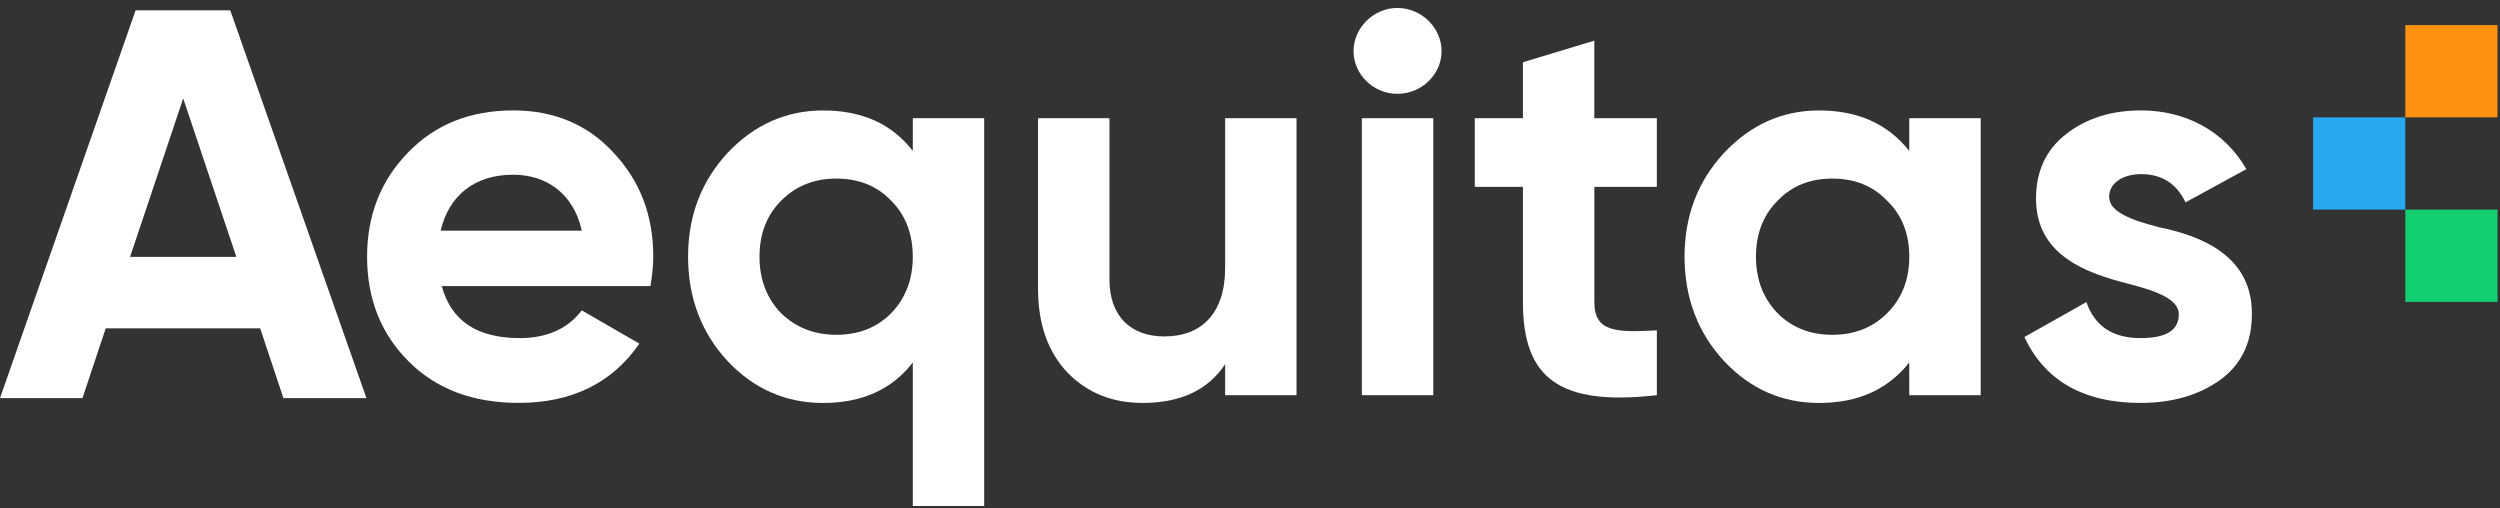 <svg width="251" height="51" viewBox="0 0 251 51" fill="none" xmlns="http://www.w3.org/2000/svg">
<rect x="0" y="0" width="251" height="51" fill="#333333" stroke="none"/>
<g clip-path="url(#clip0_18_1228)">
<path d="M44.353 28.719C45.297 32.223 47.909 33.945 52.188 33.945C54.909 33.945 57.021 33.001 58.411 31.163L64.192 34.501C61.47 38.449 57.413 40.45 52.078 40.45C47.466 40.45 43.798 39.059 41.021 36.281C38.242 33.499 36.855 29.997 36.855 25.77C36.855 21.597 38.245 18.096 40.967 15.314C43.688 12.477 47.245 11.086 51.526 11.086C55.583 11.086 58.972 12.477 61.585 15.314C64.252 18.15 65.587 21.597 65.587 25.77C65.587 26.714 65.475 27.662 65.308 28.719H44.353ZM58.411 23.158C57.577 19.377 54.8 17.54 51.52 17.54C47.685 17.54 45.075 19.599 44.241 23.158H58.411Z" fill="white"/>
<path d="M91.644 11.867H98.811V50.8H91.644V36.396C89.532 39.12 86.531 40.457 82.641 40.457C78.917 40.457 75.695 39.066 73.028 36.229C70.415 33.393 69.083 29.888 69.083 25.773C69.083 21.658 70.418 18.208 73.028 15.372C75.695 12.535 78.917 11.09 82.641 11.09C86.531 11.09 89.532 12.426 91.644 15.15V11.867ZM83.976 33.614C86.2 33.614 88.033 32.892 89.477 31.446C90.921 29.946 91.644 28.054 91.644 25.773C91.644 23.492 90.921 21.6 89.477 20.155C88.033 18.651 86.2 17.929 83.976 17.929C81.751 17.929 79.919 18.651 78.42 20.155C76.975 21.6 76.253 23.492 76.253 25.773C76.253 28.054 76.975 29.946 78.42 31.446C79.919 32.892 81.751 33.614 83.976 33.614Z" fill="white"/>
<path d="M123.004 11.866H130.171V39.675H123.004V36.56C121.28 39.174 118.504 40.453 114.723 40.453C111.668 40.453 109.167 39.451 107.165 37.395C105.22 35.336 104.218 32.557 104.218 28.94V11.866H111.388V28.05C111.388 31.776 113.555 33.778 116.89 33.778C120.613 33.778 123.004 31.497 123.004 26.881V11.866Z" fill="white"/>
<path d="M135.897 5.137C135.897 2.801 137.897 0.8 140.288 0.8C142.734 0.8 144.734 2.801 144.734 5.137C144.734 7.472 142.734 9.419 140.288 9.419C137.897 9.422 135.897 7.475 135.897 5.137ZM136.732 39.675V11.866H143.902V39.675H136.732Z" fill="white"/>
<path d="M166.35 18.764H160.072V30.331C160.072 33.335 162.238 33.39 166.35 33.168V39.676C156.512 40.788 152.902 37.951 152.902 30.331V18.764H148.068V11.867H152.902V6.249L160.069 4.08V11.867H166.347V18.764H166.35Z" fill="white"/>
<path d="M191.689 11.867H198.86V39.676H191.689V36.396C189.523 39.12 186.522 40.457 182.632 40.457C178.909 40.457 175.741 39.066 173.074 36.229C170.461 33.393 169.129 29.888 169.129 25.773C169.129 21.658 170.461 18.208 173.074 15.372C175.741 12.535 178.909 11.09 182.632 11.09C186.522 11.09 189.523 12.426 191.689 15.15V11.867ZM183.967 33.614C186.191 33.614 188.024 32.892 189.468 31.446C190.967 29.946 191.692 28.054 191.692 25.773C191.692 23.492 190.97 21.6 189.468 20.155C188.024 18.651 186.191 17.929 183.967 17.929C181.743 17.929 179.91 18.651 178.466 20.155C177.021 21.6 176.299 23.492 176.299 25.773C176.299 28.054 177.021 29.946 178.466 31.446C179.91 32.892 181.743 33.614 183.967 33.614Z" fill="white"/>
<path d="M216.809 22.824C220.866 23.659 226.145 25.606 226.088 31.555C226.088 34.392 225.032 36.618 222.865 38.173C220.753 39.673 218.086 40.453 214.918 40.453C209.195 40.453 205.305 38.227 203.248 33.836L209.472 30.331C210.306 32.724 212.084 33.945 214.918 33.945C217.473 33.945 218.754 33.168 218.754 31.552C218.754 30.052 216.529 29.217 213.695 28.494C209.584 27.437 204.416 25.712 204.416 19.93C204.416 17.206 205.418 15.034 207.417 13.479C209.475 11.867 211.975 11.086 214.976 11.086C219.476 11.086 223.366 13.2 225.535 16.981L219.424 20.319C218.535 18.427 217.033 17.482 214.979 17.482C213.146 17.482 211.756 18.372 211.756 19.763C211.753 21.266 213.975 22.101 216.809 22.824Z" fill="white"/>
<path d="M28.453 39.971L26.12 32.962H10.614L8.281 39.971H0L13.615 1.037H23.119L36.789 39.971H28.453ZM13.06 25.788H23.729L18.394 9.881L13.06 25.788Z" fill="white"/>
<path d="M241.492 11.782L250.747 11.782L250.747 2.519L241.492 2.519L241.492 11.782Z" fill="#FF9210"/>
<path d="M232.234 21.046L241.489 21.046L241.489 11.783L232.234 11.783L232.234 21.046Z" fill="#27A8F1"/>
<path d="M241.492 30.309L250.747 30.309L250.747 21.046L241.492 21.046L241.492 30.309Z" fill="#12CF71"/>
</g>
<defs>
<clipPath id="clip0_18_1228">
<rect width="251" height="50" fill="white" transform="translate(0 0.8)"/>
</clipPath>
</defs>
</svg>
